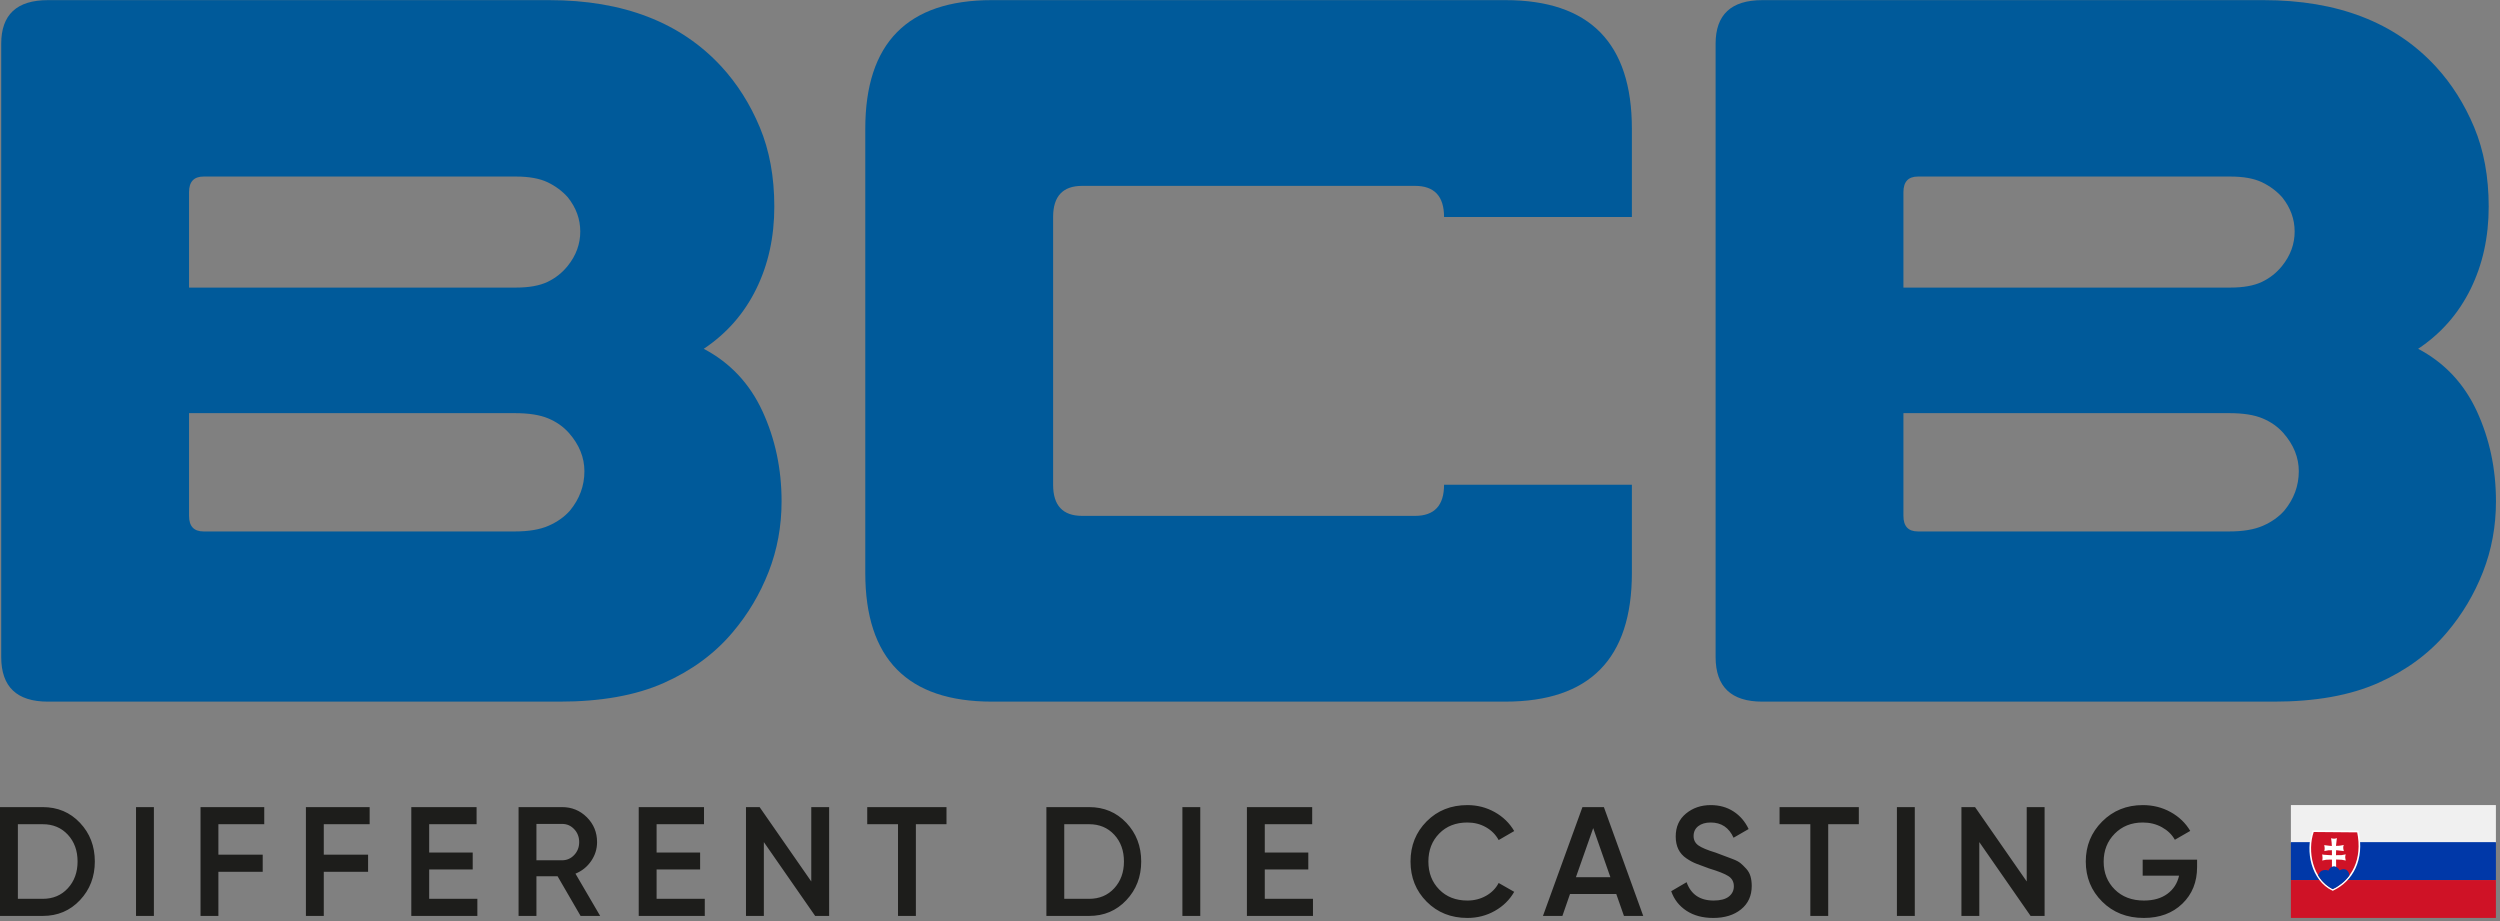 <svg xmlns="http://www.w3.org/2000/svg" xmlns:xlink="http://www.w3.org/1999/xlink" xmlns:serif="http://www.serif.com/" width="100%" height="100%" viewBox="0 0 521 192" xml:space="preserve" style="fill-rule:evenodd;clip-rule:evenodd;"><rect x="0" y="0" width="521" height="192" fill="#808080" stroke="none"/> <g transform="matrix(1,0,0,1,-170.079,-41999.3)"> <g id="Pagina-5" transform="matrix(2,0,0,2,0,27372.4)"> <rect x="0" y="0" width="2560" height="12165.5" style="fill:none;"></rect> <g transform="matrix(1,0,0,1,90.032,7386.56)"> <path d="M0,-73.096C-3.244,-73.096 -4.866,-71.582 -4.866,-68.554L-4.866,-4.649C-4.866,-1.549 -3.244,0 0,0L53.308,0C57.633,0 61.256,-0.649 64.175,-1.946C67.095,-3.244 69.491,-5.009 71.366,-7.244C72.951,-9.118 74.194,-11.208 75.096,-13.516C75.997,-15.822 76.448,-18.274 76.448,-20.869C76.448,-24.257 75.781,-27.392 74.448,-30.276C73.113,-33.158 71.077,-35.321 68.338,-36.764C70.717,-38.349 72.537,-40.422 73.799,-42.982C75.059,-45.539 75.691,-48.405 75.691,-51.578C75.691,-54.677 75.186,-57.434 74.177,-59.85C73.167,-62.264 71.834,-64.373 70.177,-66.176C65.922,-70.788 59.94,-73.096 52.227,-73.096L0,-73.096ZM14.706,-30.06L48.659,-30.06C50.1,-30.06 51.254,-29.879 52.119,-29.519C52.984,-29.158 53.704,-28.654 54.281,-28.006C55.363,-26.779 55.903,-25.446 55.903,-24.005C55.903,-22.491 55.398,-21.121 54.389,-19.896C53.812,-19.247 53.073,-18.723 52.173,-18.328C51.271,-17.931 50.1,-17.733 48.659,-17.733L16.22,-17.733C15.209,-17.733 14.706,-18.274 14.706,-19.355L14.706,-30.06ZM14.706,-43.144L14.706,-53.092C14.706,-54.173 15.209,-54.714 16.22,-54.714L48.767,-54.714C50.135,-54.714 51.235,-54.514 52.065,-54.119C52.893,-53.722 53.595,-53.2 54.173,-52.551C55.038,-51.47 55.471,-50.281 55.471,-48.983C55.471,-47.685 55.038,-46.496 54.173,-45.414C53.595,-44.693 52.893,-44.134 52.065,-43.739C51.235,-43.342 50.135,-43.144 48.767,-43.144L14.706,-43.144Z" style="fill:rgb(0,90,154);fill-rule:nonzero;"></path> </g> <g transform="matrix(1,0,0,1,268.671,7386.56)"> <path d="M0,-73.096C-3.244,-73.096 -4.866,-71.582 -4.866,-68.554L-4.866,-4.649C-4.866,-1.549 -3.244,0 0,0L53.308,0C57.633,0 61.256,-0.649 64.175,-1.946C67.095,-3.244 69.491,-5.009 71.366,-7.244C72.951,-9.118 74.194,-11.208 75.096,-13.516C75.997,-15.822 76.448,-18.274 76.448,-20.869C76.448,-24.257 75.781,-27.392 74.448,-30.276C73.113,-33.158 71.077,-35.321 68.338,-36.764C70.717,-38.349 72.537,-40.422 73.799,-42.982C75.059,-45.539 75.691,-48.405 75.691,-51.578C75.691,-54.677 75.186,-57.434 74.177,-59.85C73.167,-62.264 71.834,-64.373 70.177,-66.176C65.922,-70.788 59.94,-73.096 52.227,-73.096L0,-73.096ZM14.706,-30.06L48.659,-30.06C50.1,-30.06 51.254,-29.879 52.119,-29.519C52.984,-29.158 53.704,-28.654 54.281,-28.006C55.363,-26.779 55.903,-25.446 55.903,-24.005C55.903,-22.491 55.398,-21.121 54.389,-19.896C53.812,-19.247 53.073,-18.723 52.173,-18.328C51.271,-17.931 50.1,-17.733 48.659,-17.733L16.22,-17.733C15.209,-17.733 14.706,-18.274 14.706,-19.355L14.706,-30.06ZM14.706,-43.144L14.706,-53.092C14.706,-54.173 15.209,-54.714 16.22,-54.714L48.767,-54.714C50.135,-54.714 51.235,-54.514 52.065,-54.119C52.893,-53.722 53.595,-53.2 54.173,-52.551C55.038,-51.47 55.471,-50.281 55.471,-48.983C55.471,-47.685 55.038,-46.496 54.173,-45.414C53.595,-44.693 52.893,-44.134 52.065,-43.739C51.235,-43.342 50.135,-43.144 48.767,-43.144L14.706,-43.144Z" style="fill:rgb(0,90,154);fill-rule:nonzero;"></path> </g> <g transform="matrix(1,0,0,1,255.082,7363.96)"> <path d="M0,-27.898L0,-37.089C0,-46.027 -4.396,-50.497 -13.192,-50.497L-66.688,-50.497C-75.484,-50.497 -79.88,-46.027 -79.88,-37.089L-79.88,9.191C-79.88,18.128 -75.484,22.599 -66.688,22.599L-13.192,22.599C-4.396,22.599 0,18.128 0,9.191L0,0L-19.572,0C-19.572,2.163 -20.58,3.244 -22.599,3.244L-57.281,3.244C-59.3,3.244 -60.308,2.163 -60.308,0L-60.308,-27.898C-60.308,-30.061 -59.3,-31.142 -57.281,-31.142L-22.599,-31.142C-20.58,-31.142 -19.572,-30.061 -19.572,-27.898L0,-27.898Z" style="fill:rgb(0,90,154);fill-rule:nonzero;"></path> </g> <g transform="matrix(1,0,0,1,85.039,7408.89)"> <path d="M0,-11.339L0,0L4.454,0C6.009,0 7.302,-0.548 8.334,-1.644C9.365,-2.74 9.881,-4.082 9.881,-5.67C9.881,-7.268 9.365,-8.612 8.334,-9.703C7.302,-10.794 6.009,-11.339 4.454,-11.339L0,-11.339ZM1.863,-1.782L1.863,-9.557L4.454,-9.557C5.523,-9.557 6.395,-9.193 7.07,-8.464C7.745,-7.735 8.083,-6.803 8.083,-5.67C8.083,-4.547 7.745,-3.618 7.07,-2.883C6.395,-2.149 5.523,-1.782 4.454,-1.782L1.863,-1.782ZM14.173,0L16.036,0L16.036,-11.339L14.173,-11.339L14.173,0ZM27.536,-11.339L20.895,-11.339L20.895,0L22.757,0L22.757,-4.601L27.374,-4.601L27.374,-6.382L22.757,-6.382L22.757,-9.557L27.536,-9.557L27.536,-11.339ZM38.518,-11.339L31.876,-11.339L31.876,0L33.739,0L33.739,-4.601L38.356,-4.601L38.356,-6.382L33.739,-6.382L33.739,-9.557L38.518,-9.557L38.518,-11.339ZM44.721,-4.843L49.256,-4.843L49.256,-6.609L44.721,-6.609L44.721,-9.557L49.661,-9.557L49.661,-11.339L42.858,-11.339L42.858,0L49.742,0L49.742,-1.782L44.721,-1.782L44.721,-4.843ZM62.538,0L59.963,-4.406C60.632,-4.676 61.175,-5.111 61.591,-5.71C62.007,-6.309 62.215,-6.971 62.215,-7.694C62.215,-8.709 61.861,-9.57 61.154,-10.278C60.446,-10.985 59.585,-11.339 58.57,-11.339L54.035,-11.339L54.035,0L55.897,0L55.897,-4.131L58.102,-4.131L60.498,0L62.538,0ZM58.57,-9.589C59.067,-9.589 59.488,-9.406 59.833,-9.039C60.179,-8.672 60.352,-8.223 60.352,-7.694C60.352,-7.165 60.179,-6.717 59.833,-6.35C59.488,-5.983 59.067,-5.799 58.57,-5.799L55.897,-5.799L55.897,-9.589L58.57,-9.589ZM68.418,-4.843L72.953,-4.843L72.953,-6.609L68.418,-6.609L68.418,-9.557L73.358,-9.557L73.358,-11.339L66.555,-11.339L66.555,0L73.439,0L73.439,-1.782L68.418,-1.782L68.418,-4.843ZM84.535,-3.592L79.153,-11.339L77.732,-11.339L77.732,0L79.594,0L79.594,-7.694L84.94,0L86.397,0L86.397,-11.339L84.535,-11.339L84.535,-3.592ZM90.366,-11.339L90.366,-9.557L93.573,-9.557L93.573,0L95.435,0L95.435,-9.557L98.626,-9.557L98.626,-11.339L90.366,-11.339ZM109.034,-11.339L109.034,0L113.488,0C115.043,0 116.336,-0.548 117.367,-1.644C118.398,-2.74 118.914,-4.082 118.914,-5.67C118.914,-7.268 118.398,-8.612 117.367,-9.703C116.336,-10.794 115.043,-11.339 113.488,-11.339L109.034,-11.339ZM110.896,-1.782L110.896,-9.557L113.488,-9.557C114.557,-9.557 115.429,-9.193 116.104,-8.464C116.779,-7.735 117.116,-6.803 117.116,-5.67C117.116,-4.547 116.779,-3.618 116.104,-2.883C115.429,-2.149 114.557,-1.782 113.488,-1.782L110.896,-1.782ZM123.206,0L125.069,0L125.069,-11.339L123.206,-11.339L123.206,0ZM131.791,-4.843L136.326,-4.843L136.326,-6.609L131.791,-6.609L131.791,-9.557L136.731,-9.557L136.731,-11.339L129.928,-11.339L129.928,0L136.812,0L136.812,-1.782L131.791,-1.782L131.791,-4.843ZM155.764,-0.527C156.633,-1.018 157.305,-1.679 157.781,-2.511L156.161,-3.434C155.869,-2.873 155.432,-2.427 154.849,-2.098C154.266,-1.768 153.618,-1.604 152.905,-1.604C151.695,-1.604 150.716,-1.987 149.965,-2.754C149.214,-3.521 148.839,-4.492 148.839,-5.67C148.839,-6.846 149.214,-7.818 149.965,-8.585C150.716,-9.352 151.695,-9.735 152.905,-9.735C153.618,-9.735 154.263,-9.57 154.841,-9.241C155.418,-8.912 155.858,-8.466 156.161,-7.905L157.781,-8.844C157.295,-9.676 156.617,-10.335 155.748,-10.82C154.878,-11.306 153.931,-11.549 152.905,-11.549C151.199,-11.549 149.784,-10.985 148.661,-9.857C147.538,-8.728 146.977,-7.332 146.977,-5.67C146.977,-4.006 147.538,-2.61 148.661,-1.483C149.784,-0.354 151.199,0.21 152.905,0.21C153.942,0.21 154.895,-0.035 155.764,-0.527M171.225,0L167.126,-11.339L164.891,-11.339L160.777,0L162.802,0L163.595,-2.284L168.416,-2.284L169.216,0L171.225,0ZM166.012,-9.152L167.804,-4.034L164.211,-4.034L166.012,-9.152ZM181.421,-0.689C182.161,-1.288 182.531,-2.101 182.531,-3.127C182.531,-3.498 182.488,-3.832 182.402,-4.127C182.316,-4.422 182.169,-4.685 181.96,-4.915C181.752,-5.144 181.556,-5.336 181.374,-5.489C181.192,-5.642 180.917,-5.788 180.549,-5.927C180.18,-6.066 179.898,-6.172 179.701,-6.246C179.504,-6.32 179.194,-6.437 178.77,-6.597C177.901,-6.861 177.301,-7.112 176.97,-7.35C176.638,-7.588 176.473,-7.914 176.473,-8.326C176.473,-8.758 176.635,-9.101 176.959,-9.355C177.283,-9.608 177.714,-9.735 178.255,-9.735C179.367,-9.735 180.16,-9.206 180.636,-8.148L182.207,-9.055C181.84,-9.833 181.316,-10.443 180.636,-10.885C179.955,-11.328 179.162,-11.549 178.255,-11.549C177.25,-11.549 176.392,-11.255 175.679,-10.667C174.966,-10.078 174.61,-9.282 174.61,-8.277C174.61,-7.77 174.702,-7.327 174.885,-6.949C175.069,-6.571 175.347,-6.255 175.72,-6.002C176.092,-5.748 176.448,-5.558 176.788,-5.431C177.128,-5.305 177.562,-5.144 178.089,-4.948C179.052,-4.657 179.722,-4.391 180.1,-4.148C180.479,-3.906 180.668,-3.553 180.668,-3.09C180.668,-2.649 180.492,-2.29 180.142,-2.016C179.791,-1.741 179.264,-1.604 178.562,-1.604C177.137,-1.604 176.197,-2.241 175.744,-3.515L174.14,-2.576C174.443,-1.712 174.975,-1.031 175.736,-0.535C176.497,-0.038 177.423,0.21 178.514,0.21C179.712,0.21 180.681,-0.089 181.421,-0.689M185.43,-11.339L185.43,-9.557L188.637,-9.557L188.637,0L190.5,0L190.5,-9.557L193.691,-9.557L193.691,-11.339L185.43,-11.339ZM197.659,0L199.522,0L199.522,-11.339L197.659,-11.339L197.659,0ZM211.184,-3.592L205.802,-11.339L204.381,-11.339L204.381,0L206.244,0L206.244,-7.694L211.589,0L213.047,0L213.047,-11.339L211.184,-11.339L211.184,-3.592ZM223.267,-5.864L223.267,-4.195L227.058,-4.195C226.885,-3.407 226.483,-2.778 225.851,-2.309C225.219,-1.839 224.401,-1.604 223.397,-1.604C222.144,-1.604 221.132,-1.987 220.36,-2.754C219.588,-3.521 219.202,-4.487 219.202,-5.653C219.202,-6.819 219.585,-7.792 220.352,-8.569C221.118,-9.346 222.096,-9.735 223.284,-9.735C224.018,-9.735 224.682,-9.57 225.276,-9.241C225.87,-8.912 226.318,-8.477 226.62,-7.937L228.224,-8.86C227.738,-9.681 227.058,-10.335 226.183,-10.82C225.308,-11.306 224.342,-11.549 223.284,-11.549C221.599,-11.549 220.187,-10.98 219.048,-9.84C217.908,-8.701 217.339,-7.311 217.339,-5.67C217.339,-4.017 217.908,-2.624 219.048,-1.49C220.187,-0.357 221.631,0.21 223.381,0.21C225.033,0.21 226.372,-0.284 227.398,-1.272C228.424,-2.26 228.937,-3.531 228.937,-5.087L228.937,-5.864L223.267,-5.864Z" style="fill:rgb(29,29,27);fill-rule:nonzero;"></path> </g> <g transform="matrix(1,0,0,1,323.768,7401.29)"> <path d="M0,-3.95L21.326,-3.95C21.336,-3.95 21.344,-3.942 21.344,-3.932L21.344,-0.018C21.344,-0.008 21.336,0 21.326,0L0,0C-0.01,0 -0.018,-0.008 -0.018,-0.018L-0.018,-3.932C-0.018,-3.942 -0.01,-3.95 0,-3.95" style="fill:rgb(240,240,240);fill-rule:nonzero;"></path> </g> <g transform="matrix(1,0,0,1,323.768,7405.15)"> <path d="M0,-3.95L21.326,-3.95C21.336,-3.95 21.344,-3.942 21.344,-3.932L21.344,-0.018C21.344,-0.008 21.336,0 21.326,0L0,0C-0.01,0 -0.018,-0.008 -0.018,-0.018L-0.018,-3.932C-0.018,-3.942 -0.01,-3.95 0,-3.95" style="fill:rgb(0,56,168);fill-rule:nonzero;"></path> </g> <g transform="matrix(1,0,0,1,323.768,7409.1)"> <path d="M0,-3.949L21.326,-3.949C21.336,-3.949 21.344,-3.941 21.344,-3.931L21.344,-0.017C21.344,-0.008 21.336,0 21.326,0L0,0C-0.01,0 -0.018,-0.008 -0.018,-0.017L-0.018,-3.931C-0.018,-3.941 -0.01,-3.949 0,-3.949" style="fill:rgb(207,18,38);fill-rule:nonzero;"></path> </g> <g transform="matrix(1,0,0,1,326.067,7406.18)"> <path d="M0,-6.121L4.663,-6.081C5.275,-3.162 4.083,-0.969 2.045,0C-0.127,-1.037 -0.74,-4.057 0,-6.121Z" style="fill:rgb(207,18,38);fill-rule:nonzero;stroke:white;stroke-width:0.17px;"></path> </g> <g transform="matrix(1,0,0,1,328.464,7400.78)"> <path d="M0,3.023L-0.005,2.232C-0.005,2.232 0.533,2.247 0.592,2.257C0.65,2.268 1.008,2.338 1.008,2.338C0.965,2.151 0.901,1.965 0.999,1.694C0.999,1.694 0.655,1.765 0.577,1.771C0.499,1.775 -0.015,1.78 -0.015,1.78L0,1.258C0,1.258 0.64,1.324 0.713,1.339C0.785,1.355 0.805,1.355 0.805,1.355C0.736,1.115 0.703,0.935 0.795,0.715C0.795,0.715 0.562,0.761 0.504,0.771C0.331,0.811 0.16,0.807 -0.015,0.807C-0.015,0.807 0.063,0.071 0.073,0.036L0.082,0C-0.171,0.089 -0.266,0.069 -0.524,0.016C-0.487,0.283 -0.447,0.578 -0.446,0.822C-0.446,0.822 -1.023,0.771 -1.13,0.746L-1.236,0.72C-1.191,0.975 -1.169,1.094 -1.232,1.35C-1.232,1.35 -0.829,1.273 -0.785,1.268C-0.742,1.263 -0.441,1.263 -0.441,1.263L-0.436,1.786C-0.436,1.786 -1.207,1.75 -1.28,1.735C-1.353,1.72 -1.45,1.699 -1.45,1.699C-1.422,1.928 -1.389,2.11 -1.45,2.338C-1.45,2.338 -1.11,2.273 -1.052,2.257C-0.994,2.242 -0.436,2.242 -0.436,2.242L-0.436,3.023C-0.436,3.023 -0.247,2.937 0,3.023" style="fill:white;fill-rule:nonzero;"></path> </g> <g transform="matrix(1,0,0,1,326.59,7404.96)"> <path d="M0,-0.271C0.158,-0.886 0.758,-0.941 1.064,-0.788C1.332,-1.334 1.875,-1.416 2.247,-0.828C2.779,-1.117 3.214,-0.841 3.255,-0.28C3.255,-0.28 3.139,-0.133 2.975,0.059C2.849,0.205 2.665,0.373 2.604,0.425C2.463,0.547 2.174,0.751 2.174,0.751L1.921,0.929C1.786,0.998 1.676,1.066 1.517,1.135C1.517,1.135 1.507,1.145 1.423,1.09C1.338,1.036 1.247,0.99 1.21,0.962C1.177,0.937 0.917,0.772 0.738,0.61C0.578,0.464 0.424,0.301 0.393,0.266C0.325,0.185 -0.011,-0.274 0,-0.271" style="fill:rgb(0,56,168);fill-rule:nonzero;"></path> </g> </g> </g> </svg>